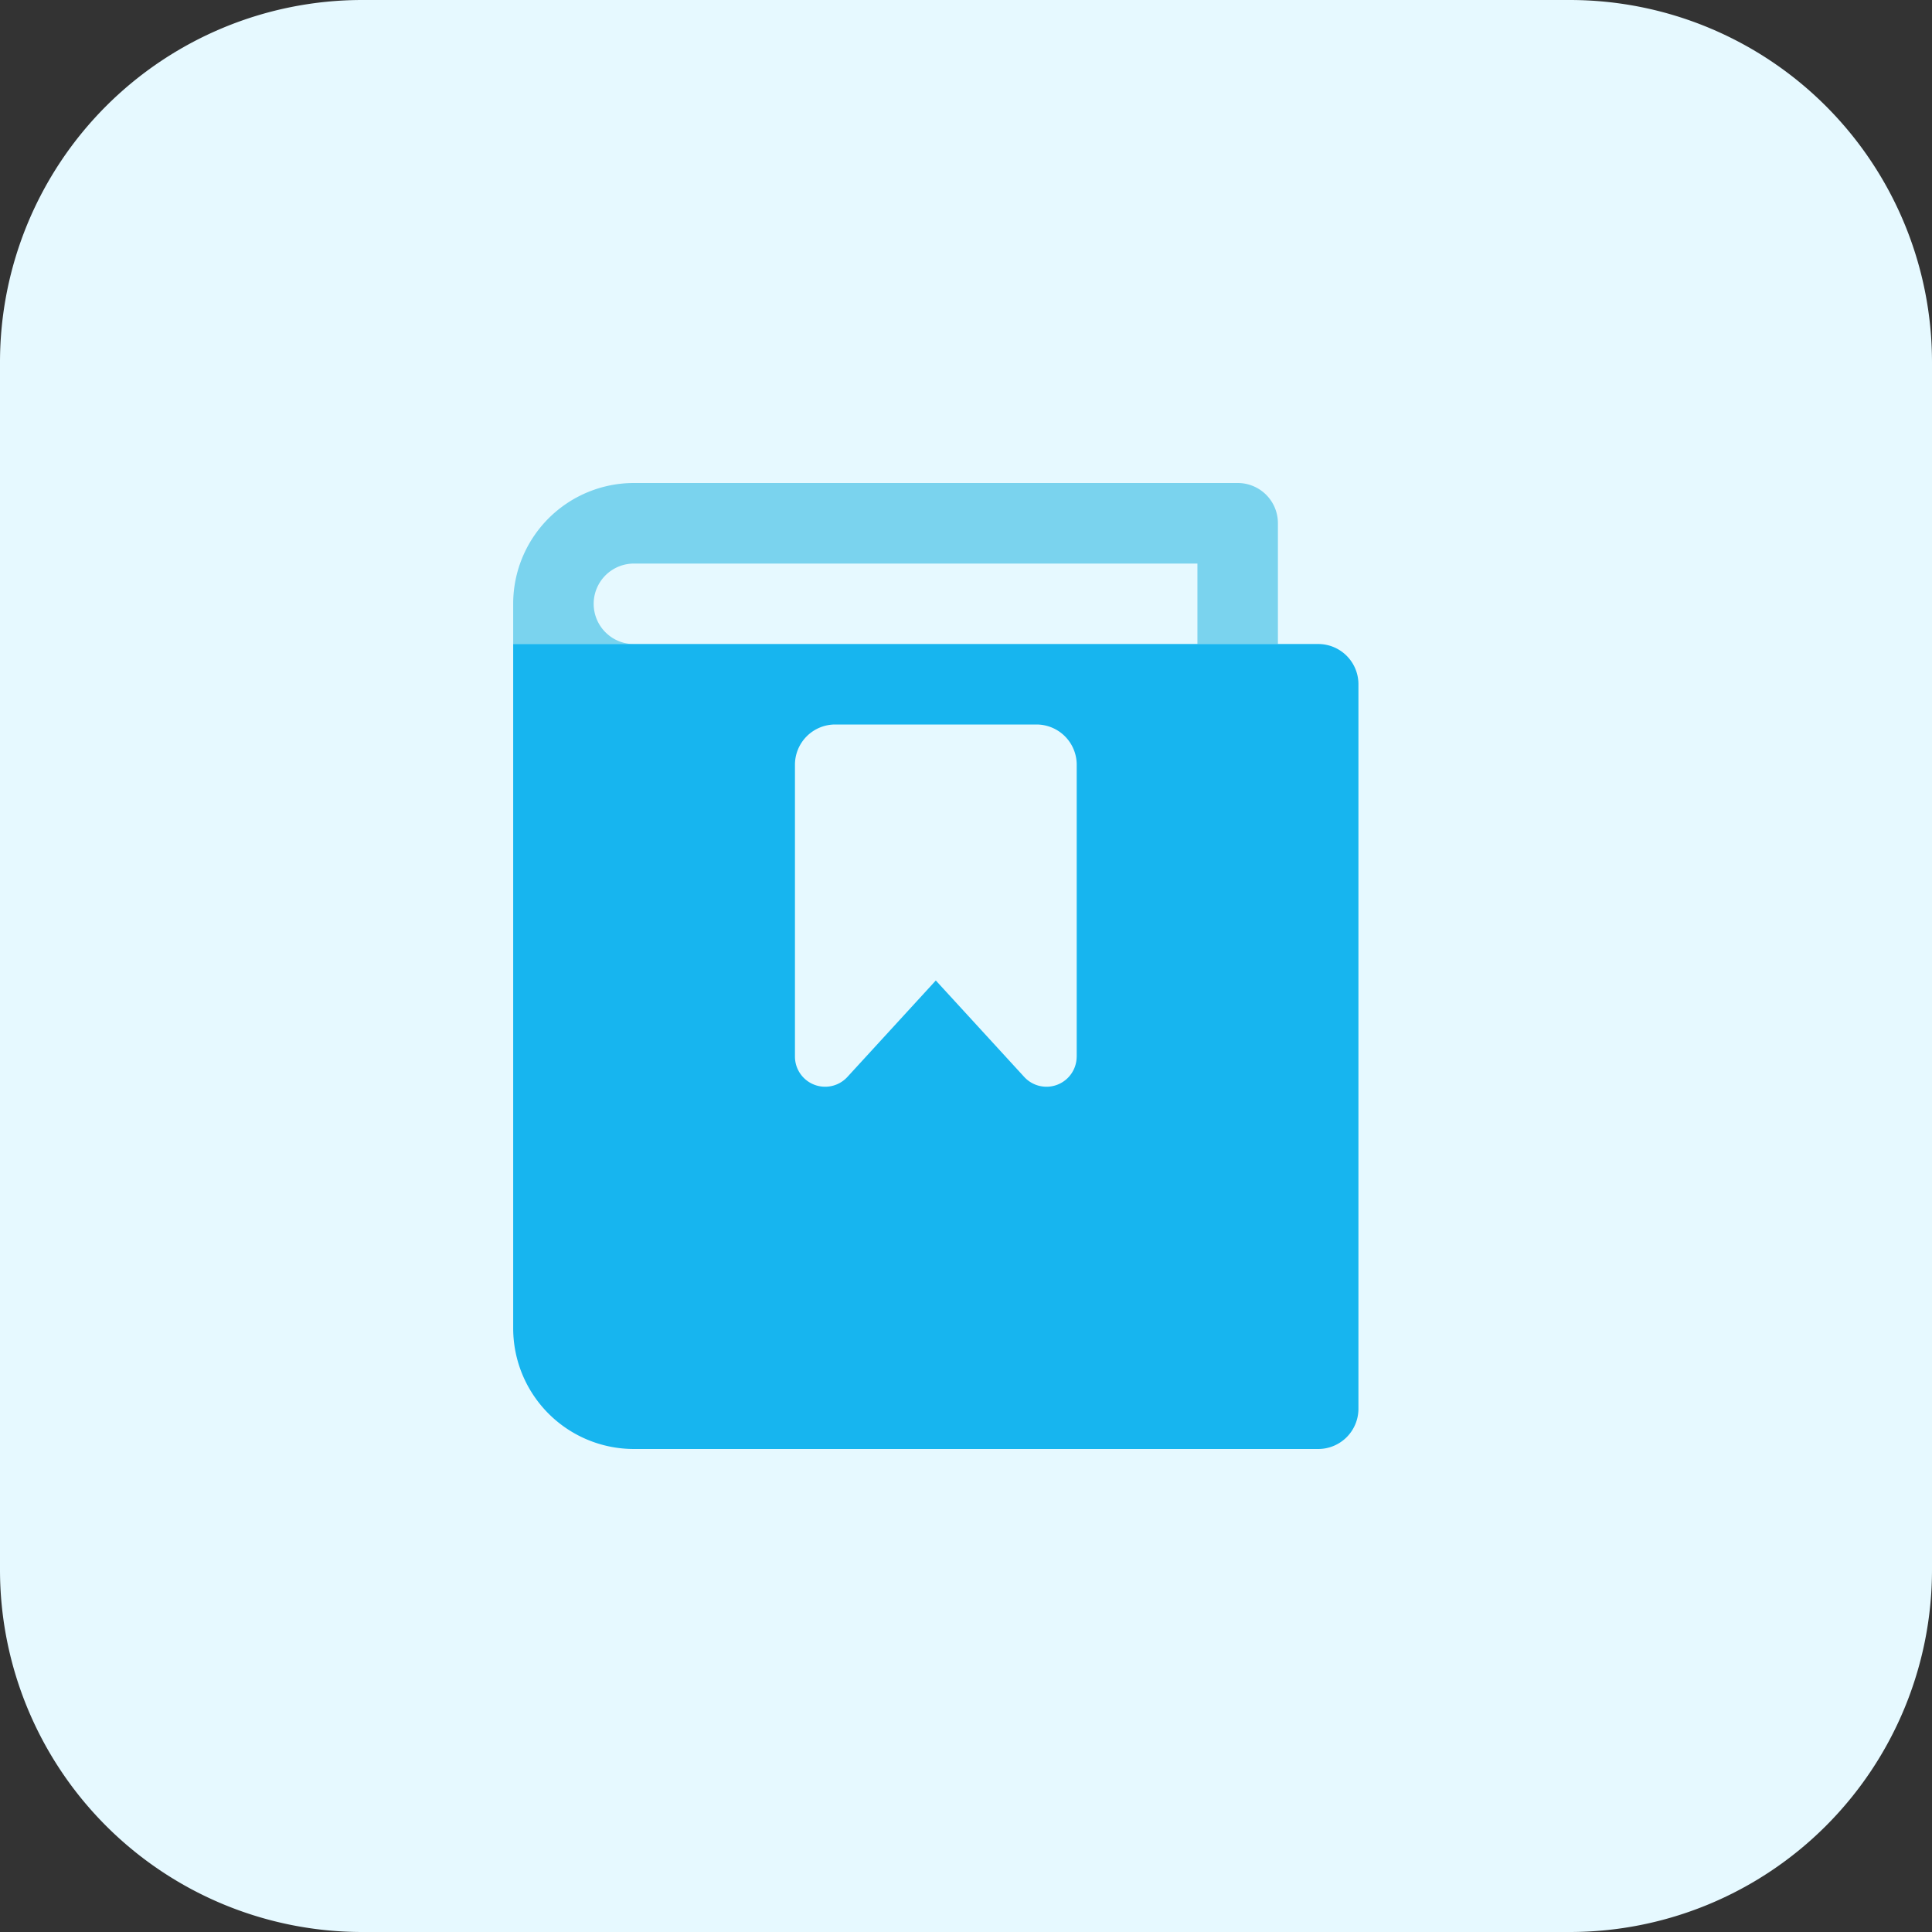 <svg xmlns="http://www.w3.org/2000/svg" viewBox="0 0 512 512"><rect x="0" y="0" width="512" height="512" fill="#333333" stroke="none"/><defs><style>.cls-1{fill:#e6f9ff;}.cls-2{fill:#7ad3ee;}.cls-3{fill:#17b5ef;}</style></defs><g id="Layer_2" data-name="Layer 2"><g id="bold"><path class="cls-1" d="M96,0H416a96,96,0,0,1,96,96V416a96,96,0,0,1-96,96H96A96,96,0,0,1,0,416V96A96,96,0,0,1,96,0Z"/><path class="cls-2" d="M328,128H168a32,32,0,0,0-32,32v10.69h32a10.67,10.67,0,0,1,0-21.34H317.33v21.33h21.33v-32A10.65,10.65,0,0,0,328,128Z"/><path class="cls-3" d="M349.33,170.67H136V352a32,32,0,0,0,32,32H349.33A10.67,10.67,0,0,0,360,373.33v-192A10.66,10.66,0,0,0,349.33,170.67ZM285.33,280a8,8,0,0,1-13.89,5.41L248,259.84l-23.44,25.57A8,8,0,0,1,210.67,280V202.67A10.67,10.67,0,0,1,221.34,192h53.33a10.67,10.67,0,0,1,10.67,10.67V280Z"/></g></g></svg>